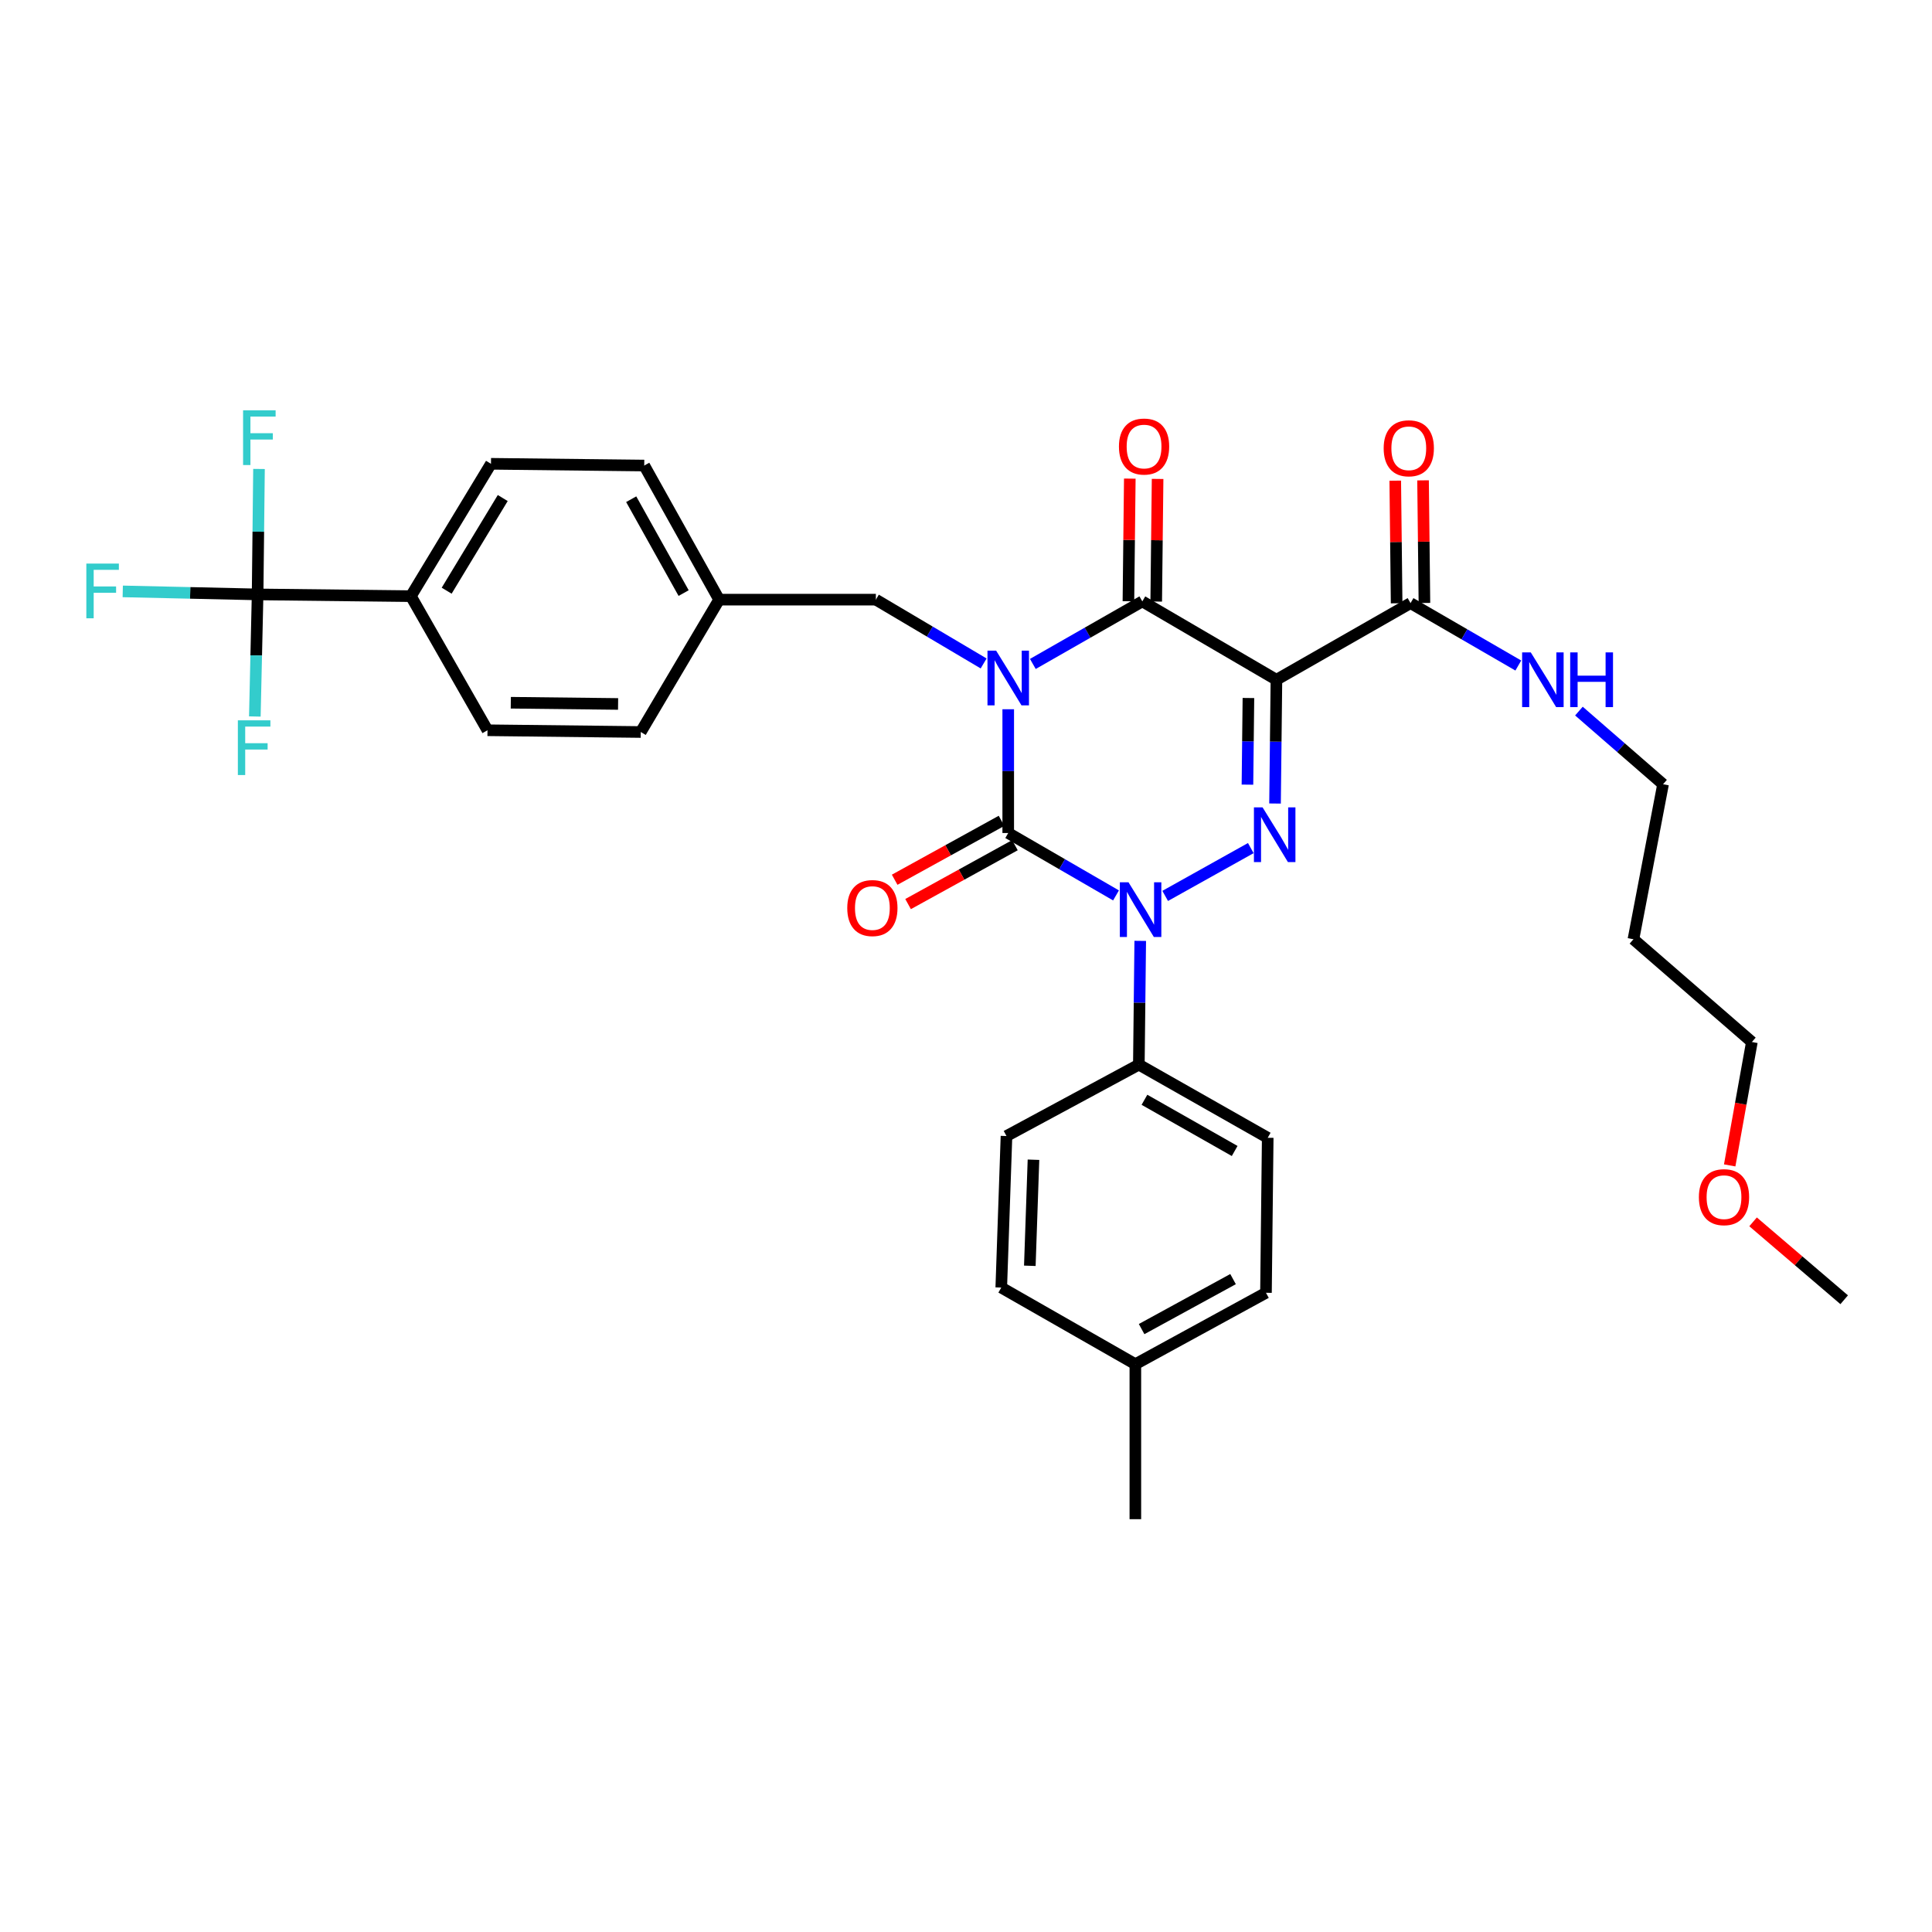 <?xml version='1.0' encoding='iso-8859-1'?>
<svg version='1.1' baseProfile='full'
              xmlns='http://www.w3.org/2000/svg'
                      xmlns:rdkit='http://www.rdkit.org/xml'
                      xmlns:xlink='http://www.w3.org/1999/xlink'
                  xml:space='preserve'
width='1000px' height='1000px' viewBox='0 0 1000 1000'>
<!-- END OF HEADER -->
<rect style='opacity:1.0;fill:#FFFFFF;stroke:none' width='1000' height='1000' x='0' y='0'> </rect>
<path class='bond-0' d='M 521.858,367.103 L 521.858,399.134' style='fill:none;fill-rule:evenodd;stroke:#0000FF;stroke-width:6px;stroke-linecap:butt;stroke-linejoin:miter;stroke-opacity:1' />
<path class='bond-0' d='M 521.858,399.134 L 521.858,431.164' style='fill:none;fill-rule:evenodd;stroke:#000000;stroke-width:6px;stroke-linecap:butt;stroke-linejoin:miter;stroke-opacity:1' />
<path class='bond-1' d='M 534.596,343.659 L 562.929,327.469' style='fill:none;fill-rule:evenodd;stroke:#0000FF;stroke-width:6px;stroke-linecap:butt;stroke-linejoin:miter;stroke-opacity:1' />
<path class='bond-1' d='M 562.929,327.469 L 591.263,311.28' style='fill:none;fill-rule:evenodd;stroke:#000000;stroke-width:6px;stroke-linecap:butt;stroke-linejoin:miter;stroke-opacity:1' />
<path class='bond-2' d='M 509.127,343.401 L 481.237,326.889' style='fill:none;fill-rule:evenodd;stroke:#0000FF;stroke-width:6px;stroke-linecap:butt;stroke-linejoin:miter;stroke-opacity:1' />
<path class='bond-2' d='M 481.237,326.889 L 453.348,310.377' style='fill:none;fill-rule:evenodd;stroke:#000000;stroke-width:6px;stroke-linecap:butt;stroke-linejoin:miter;stroke-opacity:1' />
<path class='bond-3' d='M 521.858,431.164 L 549.753,447.315' style='fill:none;fill-rule:evenodd;stroke:#000000;stroke-width:6px;stroke-linecap:butt;stroke-linejoin:miter;stroke-opacity:1' />
<path class='bond-3' d='M 549.753,447.315 L 577.649,463.466' style='fill:none;fill-rule:evenodd;stroke:#0000FF;stroke-width:6px;stroke-linecap:butt;stroke-linejoin:miter;stroke-opacity:1' />
<path class='bond-4' d='M 518.385,424.865 L 490.731,440.11' style='fill:none;fill-rule:evenodd;stroke:#000000;stroke-width:6px;stroke-linecap:butt;stroke-linejoin:miter;stroke-opacity:1' />
<path class='bond-4' d='M 490.731,440.11 L 463.076,455.355' style='fill:none;fill-rule:evenodd;stroke:#FF0000;stroke-width:6px;stroke-linecap:butt;stroke-linejoin:miter;stroke-opacity:1' />
<path class='bond-4' d='M 525.33,437.464 L 497.676,452.709' style='fill:none;fill-rule:evenodd;stroke:#000000;stroke-width:6px;stroke-linecap:butt;stroke-linejoin:miter;stroke-opacity:1' />
<path class='bond-4' d='M 497.676,452.709 L 470.021,467.953' style='fill:none;fill-rule:evenodd;stroke:#FF0000;stroke-width:6px;stroke-linecap:butt;stroke-linejoin:miter;stroke-opacity:1' />
<path class='bond-5' d='M 590.186,486.996 L 589.825,519.026' style='fill:none;fill-rule:evenodd;stroke:#0000FF;stroke-width:6px;stroke-linecap:butt;stroke-linejoin:miter;stroke-opacity:1' />
<path class='bond-5' d='M 589.825,519.026 L 589.465,551.057' style='fill:none;fill-rule:evenodd;stroke:#000000;stroke-width:6px;stroke-linecap:butt;stroke-linejoin:miter;stroke-opacity:1' />
<path class='bond-6' d='M 603.095,463.722 L 647.41,438.972' style='fill:none;fill-rule:evenodd;stroke:#0000FF;stroke-width:6px;stroke-linecap:butt;stroke-linejoin:miter;stroke-opacity:1' />
<path class='bond-7' d='M 659.955,415.902 L 660.316,383.871' style='fill:none;fill-rule:evenodd;stroke:#0000FF;stroke-width:6px;stroke-linecap:butt;stroke-linejoin:miter;stroke-opacity:1' />
<path class='bond-7' d='M 660.316,383.871 L 660.676,351.841' style='fill:none;fill-rule:evenodd;stroke:#000000;stroke-width:6px;stroke-linecap:butt;stroke-linejoin:miter;stroke-opacity:1' />
<path class='bond-7' d='M 645.678,406.131 L 645.93,383.709' style='fill:none;fill-rule:evenodd;stroke:#0000FF;stroke-width:6px;stroke-linecap:butt;stroke-linejoin:miter;stroke-opacity:1' />
<path class='bond-7' d='M 645.93,383.709 L 646.183,361.288' style='fill:none;fill-rule:evenodd;stroke:#000000;stroke-width:6px;stroke-linecap:butt;stroke-linejoin:miter;stroke-opacity:1' />
<path class='bond-8' d='M 660.676,351.841 L 730.089,312.175' style='fill:none;fill-rule:evenodd;stroke:#000000;stroke-width:6px;stroke-linecap:butt;stroke-linejoin:miter;stroke-opacity:1' />
<path class='bond-9' d='M 660.676,351.841 L 591.263,311.28' style='fill:none;fill-rule:evenodd;stroke:#000000;stroke-width:6px;stroke-linecap:butt;stroke-linejoin:miter;stroke-opacity:1' />
<path class='bond-10' d='M 598.456,311.361 L 598.813,279.626' style='fill:none;fill-rule:evenodd;stroke:#000000;stroke-width:6px;stroke-linecap:butt;stroke-linejoin:miter;stroke-opacity:1' />
<path class='bond-10' d='M 598.813,279.626 L 599.17,247.892' style='fill:none;fill-rule:evenodd;stroke:#FF0000;stroke-width:6px;stroke-linecap:butt;stroke-linejoin:miter;stroke-opacity:1' />
<path class='bond-10' d='M 584.07,311.199 L 584.427,279.464' style='fill:none;fill-rule:evenodd;stroke:#000000;stroke-width:6px;stroke-linecap:butt;stroke-linejoin:miter;stroke-opacity:1' />
<path class='bond-10' d='M 584.427,279.464 L 584.785,247.73' style='fill:none;fill-rule:evenodd;stroke:#FF0000;stroke-width:6px;stroke-linecap:butt;stroke-linejoin:miter;stroke-opacity:1' />
<path class='bond-11' d='M 845.466,486.151 L 860.796,405.925' style='fill:none;fill-rule:evenodd;stroke:#000000;stroke-width:6px;stroke-linecap:butt;stroke-linejoin:miter;stroke-opacity:1' />
<path class='bond-12' d='M 845.466,486.151 L 906.767,539.34' style='fill:none;fill-rule:evenodd;stroke:#000000;stroke-width:6px;stroke-linecap:butt;stroke-linejoin:miter;stroke-opacity:1' />
<path class='bond-13' d='M 737.282,312.094 L 736.925,280.363' style='fill:none;fill-rule:evenodd;stroke:#000000;stroke-width:6px;stroke-linecap:butt;stroke-linejoin:miter;stroke-opacity:1' />
<path class='bond-13' d='M 736.925,280.363 L 736.568,248.633' style='fill:none;fill-rule:evenodd;stroke:#FF0000;stroke-width:6px;stroke-linecap:butt;stroke-linejoin:miter;stroke-opacity:1' />
<path class='bond-13' d='M 722.897,312.256 L 722.54,280.525' style='fill:none;fill-rule:evenodd;stroke:#000000;stroke-width:6px;stroke-linecap:butt;stroke-linejoin:miter;stroke-opacity:1' />
<path class='bond-13' d='M 722.54,280.525 L 722.182,248.795' style='fill:none;fill-rule:evenodd;stroke:#FF0000;stroke-width:6px;stroke-linecap:butt;stroke-linejoin:miter;stroke-opacity:1' />
<path class='bond-14' d='M 730.089,312.175 L 757.981,328.325' style='fill:none;fill-rule:evenodd;stroke:#000000;stroke-width:6px;stroke-linecap:butt;stroke-linejoin:miter;stroke-opacity:1' />
<path class='bond-14' d='M 757.981,328.325 L 785.873,344.476' style='fill:none;fill-rule:evenodd;stroke:#0000FF;stroke-width:6px;stroke-linecap:butt;stroke-linejoin:miter;stroke-opacity:1' />
<path class='bond-15' d='M 817.248,368.061 L 839.022,386.993' style='fill:none;fill-rule:evenodd;stroke:#0000FF;stroke-width:6px;stroke-linecap:butt;stroke-linejoin:miter;stroke-opacity:1' />
<path class='bond-15' d='M 839.022,386.993 L 860.796,405.925' style='fill:none;fill-rule:evenodd;stroke:#000000;stroke-width:6px;stroke-linecap:butt;stroke-linejoin:miter;stroke-opacity:1' />
<path class='bond-16' d='M 895.283,603.209 L 901.025,571.275' style='fill:none;fill-rule:evenodd;stroke:#FF0000;stroke-width:6px;stroke-linecap:butt;stroke-linejoin:miter;stroke-opacity:1' />
<path class='bond-16' d='M 901.025,571.275 L 906.767,539.34' style='fill:none;fill-rule:evenodd;stroke:#000000;stroke-width:6px;stroke-linecap:butt;stroke-linejoin:miter;stroke-opacity:1' />
<path class='bond-17' d='M 907.387,632.43 L 930.966,652.589' style='fill:none;fill-rule:evenodd;stroke:#FF0000;stroke-width:6px;stroke-linecap:butt;stroke-linejoin:miter;stroke-opacity:1' />
<path class='bond-17' d='M 930.966,652.589 L 954.545,672.748' style='fill:none;fill-rule:evenodd;stroke:#000000;stroke-width:6px;stroke-linecap:butt;stroke-linejoin:miter;stroke-opacity:1' />
<path class='bond-18' d='M 133.335,307.667 L 212.667,308.57' style='fill:none;fill-rule:evenodd;stroke:#000000;stroke-width:6px;stroke-linecap:butt;stroke-linejoin:miter;stroke-opacity:1' />
<path class='bond-19' d='M 133.335,307.667 L 98.435,306.885' style='fill:none;fill-rule:evenodd;stroke:#000000;stroke-width:6px;stroke-linecap:butt;stroke-linejoin:miter;stroke-opacity:1' />
<path class='bond-19' d='M 98.435,306.885 L 63.535,306.103' style='fill:none;fill-rule:evenodd;stroke:#33CCCC;stroke-width:6px;stroke-linecap:butt;stroke-linejoin:miter;stroke-opacity:1' />
<path class='bond-20' d='M 133.335,307.667 L 132.619,339.261' style='fill:none;fill-rule:evenodd;stroke:#000000;stroke-width:6px;stroke-linecap:butt;stroke-linejoin:miter;stroke-opacity:1' />
<path class='bond-20' d='M 132.619,339.261 L 131.903,370.855' style='fill:none;fill-rule:evenodd;stroke:#33CCCC;stroke-width:6px;stroke-linecap:butt;stroke-linejoin:miter;stroke-opacity:1' />
<path class='bond-21' d='M 133.335,307.667 L 133.697,275.2' style='fill:none;fill-rule:evenodd;stroke:#000000;stroke-width:6px;stroke-linecap:butt;stroke-linejoin:miter;stroke-opacity:1' />
<path class='bond-21' d='M 133.697,275.2 L 134.058,242.733' style='fill:none;fill-rule:evenodd;stroke:#33CCCC;stroke-width:6px;stroke-linecap:butt;stroke-linejoin:miter;stroke-opacity:1' />
<path class='bond-22' d='M 453.348,310.377 L 372.218,310.377' style='fill:none;fill-rule:evenodd;stroke:#000000;stroke-width:6px;stroke-linecap:butt;stroke-linejoin:miter;stroke-opacity:1' />
<path class='bond-23' d='M 212.667,308.57 L 254.131,240.06' style='fill:none;fill-rule:evenodd;stroke:#000000;stroke-width:6px;stroke-linecap:butt;stroke-linejoin:miter;stroke-opacity:1' />
<path class='bond-23' d='M 231.194,305.743 L 260.219,257.786' style='fill:none;fill-rule:evenodd;stroke:#000000;stroke-width:6px;stroke-linecap:butt;stroke-linejoin:miter;stroke-opacity:1' />
<path class='bond-24' d='M 212.667,308.57 L 252.325,377.983' style='fill:none;fill-rule:evenodd;stroke:#000000;stroke-width:6px;stroke-linecap:butt;stroke-linejoin:miter;stroke-opacity:1' />
<path class='bond-25' d='M 589.465,551.057 L 520.955,588.013' style='fill:none;fill-rule:evenodd;stroke:#000000;stroke-width:6px;stroke-linecap:butt;stroke-linejoin:miter;stroke-opacity:1' />
<path class='bond-26' d='M 589.465,551.057 L 656.168,588.917' style='fill:none;fill-rule:evenodd;stroke:#000000;stroke-width:6px;stroke-linecap:butt;stroke-linejoin:miter;stroke-opacity:1' />
<path class='bond-26' d='M 592.369,569.247 L 639.062,595.749' style='fill:none;fill-rule:evenodd;stroke:#000000;stroke-width:6px;stroke-linecap:butt;stroke-linejoin:miter;stroke-opacity:1' />
<path class='bond-27' d='M 587.658,706.1 L 655.265,669.143' style='fill:none;fill-rule:evenodd;stroke:#000000;stroke-width:6px;stroke-linecap:butt;stroke-linejoin:miter;stroke-opacity:1' />
<path class='bond-27' d='M 590.899,687.933 L 638.224,662.064' style='fill:none;fill-rule:evenodd;stroke:#000000;stroke-width:6px;stroke-linecap:butt;stroke-linejoin:miter;stroke-opacity:1' />
<path class='bond-28' d='M 587.658,706.1 L 587.658,786.327' style='fill:none;fill-rule:evenodd;stroke:#000000;stroke-width:6px;stroke-linecap:butt;stroke-linejoin:miter;stroke-opacity:1' />
<path class='bond-29' d='M 587.658,706.1 L 518.253,666.442' style='fill:none;fill-rule:evenodd;stroke:#000000;stroke-width:6px;stroke-linecap:butt;stroke-linejoin:miter;stroke-opacity:1' />
<path class='bond-30' d='M 520.955,588.013 L 518.253,666.442' style='fill:none;fill-rule:evenodd;stroke:#000000;stroke-width:6px;stroke-linecap:butt;stroke-linejoin:miter;stroke-opacity:1' />
<path class='bond-30' d='M 534.927,600.273 L 533.036,655.173' style='fill:none;fill-rule:evenodd;stroke:#000000;stroke-width:6px;stroke-linecap:butt;stroke-linejoin:miter;stroke-opacity:1' />
<path class='bond-31' d='M 656.168,588.917 L 655.265,669.143' style='fill:none;fill-rule:evenodd;stroke:#000000;stroke-width:6px;stroke-linecap:butt;stroke-linejoin:miter;stroke-opacity:1' />
<path class='bond-32' d='M 254.131,240.06 L 333.455,240.963' style='fill:none;fill-rule:evenodd;stroke:#000000;stroke-width:6px;stroke-linecap:butt;stroke-linejoin:miter;stroke-opacity:1' />
<path class='bond-33' d='M 252.325,377.983 L 331.657,378.887' style='fill:none;fill-rule:evenodd;stroke:#000000;stroke-width:6px;stroke-linecap:butt;stroke-linejoin:miter;stroke-opacity:1' />
<path class='bond-33' d='M 264.388,363.734 L 319.921,364.366' style='fill:none;fill-rule:evenodd;stroke:#000000;stroke-width:6px;stroke-linecap:butt;stroke-linejoin:miter;stroke-opacity:1' />
<path class='bond-34' d='M 331.657,378.887 L 372.218,310.377' style='fill:none;fill-rule:evenodd;stroke:#000000;stroke-width:6px;stroke-linecap:butt;stroke-linejoin:miter;stroke-opacity:1' />
<path class='bond-35' d='M 333.455,240.963 L 372.218,310.377' style='fill:none;fill-rule:evenodd;stroke:#000000;stroke-width:6px;stroke-linecap:butt;stroke-linejoin:miter;stroke-opacity:1' />
<path class='bond-35' d='M 326.709,258.389 L 353.843,306.979' style='fill:none;fill-rule:evenodd;stroke:#000000;stroke-width:6px;stroke-linecap:butt;stroke-linejoin:miter;stroke-opacity:1' />
<path  class='atom-0' d='M 515.598 336.777
L 524.878 351.777
Q 525.798 353.257, 527.278 355.937
Q 528.758 358.617, 528.838 358.777
L 528.838 336.777
L 532.598 336.777
L 532.598 365.097
L 528.718 365.097
L 518.758 348.697
Q 517.598 346.777, 516.358 344.577
Q 515.158 342.377, 514.798 341.697
L 514.798 365.097
L 511.118 365.097
L 511.118 336.777
L 515.598 336.777
' fill='#0000FF'/>
<path  class='atom-2' d='M 584.108 456.67
L 593.388 471.67
Q 594.308 473.15, 595.788 475.83
Q 597.268 478.51, 597.348 478.67
L 597.348 456.67
L 601.108 456.67
L 601.108 484.99
L 597.228 484.99
L 587.268 468.59
Q 586.108 466.67, 584.868 464.47
Q 583.668 462.27, 583.308 461.59
L 583.308 484.99
L 579.628 484.99
L 579.628 456.67
L 584.108 456.67
' fill='#0000FF'/>
<path  class='atom-3' d='M 653.513 417.907
L 662.793 432.907
Q 663.713 434.387, 665.193 437.067
Q 666.673 439.747, 666.753 439.907
L 666.753 417.907
L 670.513 417.907
L 670.513 446.227
L 666.633 446.227
L 656.673 429.827
Q 655.513 427.907, 654.273 425.707
Q 653.073 423.507, 652.713 422.827
L 652.713 446.227
L 649.033 446.227
L 649.033 417.907
L 653.513 417.907
' fill='#0000FF'/>
<path  class='atom-7' d='M 579.166 231.125
Q 579.166 224.325, 582.526 220.525
Q 585.886 216.725, 592.166 216.725
Q 598.446 216.725, 601.806 220.525
Q 605.166 224.325, 605.166 231.125
Q 605.166 238.005, 601.766 241.925
Q 598.366 245.805, 592.166 245.805
Q 585.926 245.805, 582.526 241.925
Q 579.166 238.045, 579.166 231.125
M 592.166 242.605
Q 596.486 242.605, 598.806 239.725
Q 601.166 236.805, 601.166 231.125
Q 601.166 225.565, 598.806 222.765
Q 596.486 219.925, 592.166 219.925
Q 587.846 219.925, 585.486 222.725
Q 583.166 225.525, 583.166 231.125
Q 583.166 236.845, 585.486 239.725
Q 587.846 242.605, 592.166 242.605
' fill='#FF0000'/>
<path  class='atom-8' d='M 438.541 470.007
Q 438.541 463.207, 441.901 459.407
Q 445.261 455.607, 451.541 455.607
Q 457.821 455.607, 461.181 459.407
Q 464.541 463.207, 464.541 470.007
Q 464.541 476.887, 461.141 480.807
Q 457.741 484.687, 451.541 484.687
Q 445.301 484.687, 441.901 480.807
Q 438.541 476.927, 438.541 470.007
M 451.541 481.487
Q 455.861 481.487, 458.181 478.607
Q 460.541 475.687, 460.541 470.007
Q 460.541 464.447, 458.181 461.647
Q 455.861 458.807, 451.541 458.807
Q 447.221 458.807, 444.861 461.607
Q 442.541 464.407, 442.541 470.007
Q 442.541 475.727, 444.861 478.607
Q 447.221 481.487, 451.541 481.487
' fill='#FF0000'/>
<path  class='atom-10' d='M 716.186 232.028
Q 716.186 225.228, 719.546 221.428
Q 722.906 217.628, 729.186 217.628
Q 735.466 217.628, 738.826 221.428
Q 742.186 225.228, 742.186 232.028
Q 742.186 238.908, 738.786 242.828
Q 735.386 246.708, 729.186 246.708
Q 722.946 246.708, 719.546 242.828
Q 716.186 238.948, 716.186 232.028
M 729.186 243.508
Q 733.506 243.508, 735.826 240.628
Q 738.186 237.708, 738.186 232.028
Q 738.186 226.468, 735.826 223.668
Q 733.506 220.828, 729.186 220.828
Q 724.866 220.828, 722.506 223.628
Q 720.186 226.428, 720.186 232.028
Q 720.186 237.748, 722.506 240.628
Q 724.866 243.508, 729.186 243.508
' fill='#FF0000'/>
<path  class='atom-11' d='M 792.331 337.681
L 801.611 352.681
Q 802.531 354.161, 804.011 356.841
Q 805.491 359.521, 805.571 359.681
L 805.571 337.681
L 809.331 337.681
L 809.331 366.001
L 805.451 366.001
L 795.491 349.601
Q 794.331 347.681, 793.091 345.481
Q 791.891 343.281, 791.531 342.601
L 791.531 366.001
L 787.851 366.001
L 787.851 337.681
L 792.331 337.681
' fill='#0000FF'/>
<path  class='atom-11' d='M 812.731 337.681
L 816.571 337.681
L 816.571 349.721
L 831.051 349.721
L 831.051 337.681
L 834.891 337.681
L 834.891 366.001
L 831.051 366.001
L 831.051 352.921
L 816.571 352.921
L 816.571 366.001
L 812.731 366.001
L 812.731 337.681
' fill='#0000FF'/>
<path  class='atom-12' d='M 879.341 619.647
Q 879.341 612.847, 882.701 609.047
Q 886.061 605.247, 892.341 605.247
Q 898.621 605.247, 901.981 609.047
Q 905.341 612.847, 905.341 619.647
Q 905.341 626.527, 901.941 630.447
Q 898.541 634.327, 892.341 634.327
Q 886.101 634.327, 882.701 630.447
Q 879.341 626.567, 879.341 619.647
M 892.341 631.127
Q 896.661 631.127, 898.981 628.247
Q 901.341 625.327, 901.341 619.647
Q 901.341 614.087, 898.981 611.287
Q 896.661 608.447, 892.341 608.447
Q 888.021 608.447, 885.661 611.247
Q 883.341 614.047, 883.341 619.647
Q 883.341 625.367, 885.661 628.247
Q 888.021 631.127, 892.341 631.127
' fill='#FF0000'/>
<path  class='atom-24' d='M 44.689 291.709
L 61.529 291.709
L 61.529 294.949
L 48.489 294.949
L 48.489 303.549
L 60.089 303.549
L 60.089 306.829
L 48.489 306.829
L 48.489 320.029
L 44.689 320.029
L 44.689 291.709
' fill='#33CCCC'/>
<path  class='atom-25' d='M 123.117 372.839
L 139.957 372.839
L 139.957 376.079
L 126.917 376.079
L 126.917 384.679
L 138.517 384.679
L 138.517 387.959
L 126.917 387.959
L 126.917 401.159
L 123.117 401.159
L 123.117 372.839
' fill='#33CCCC'/>
<path  class='atom-26' d='M 125.819 212.385
L 142.659 212.385
L 142.659 215.625
L 129.619 215.625
L 129.619 224.225
L 141.219 224.225
L 141.219 227.505
L 129.619 227.505
L 129.619 240.705
L 125.819 240.705
L 125.819 212.385
' fill='#33CCCC'/>
</svg>
